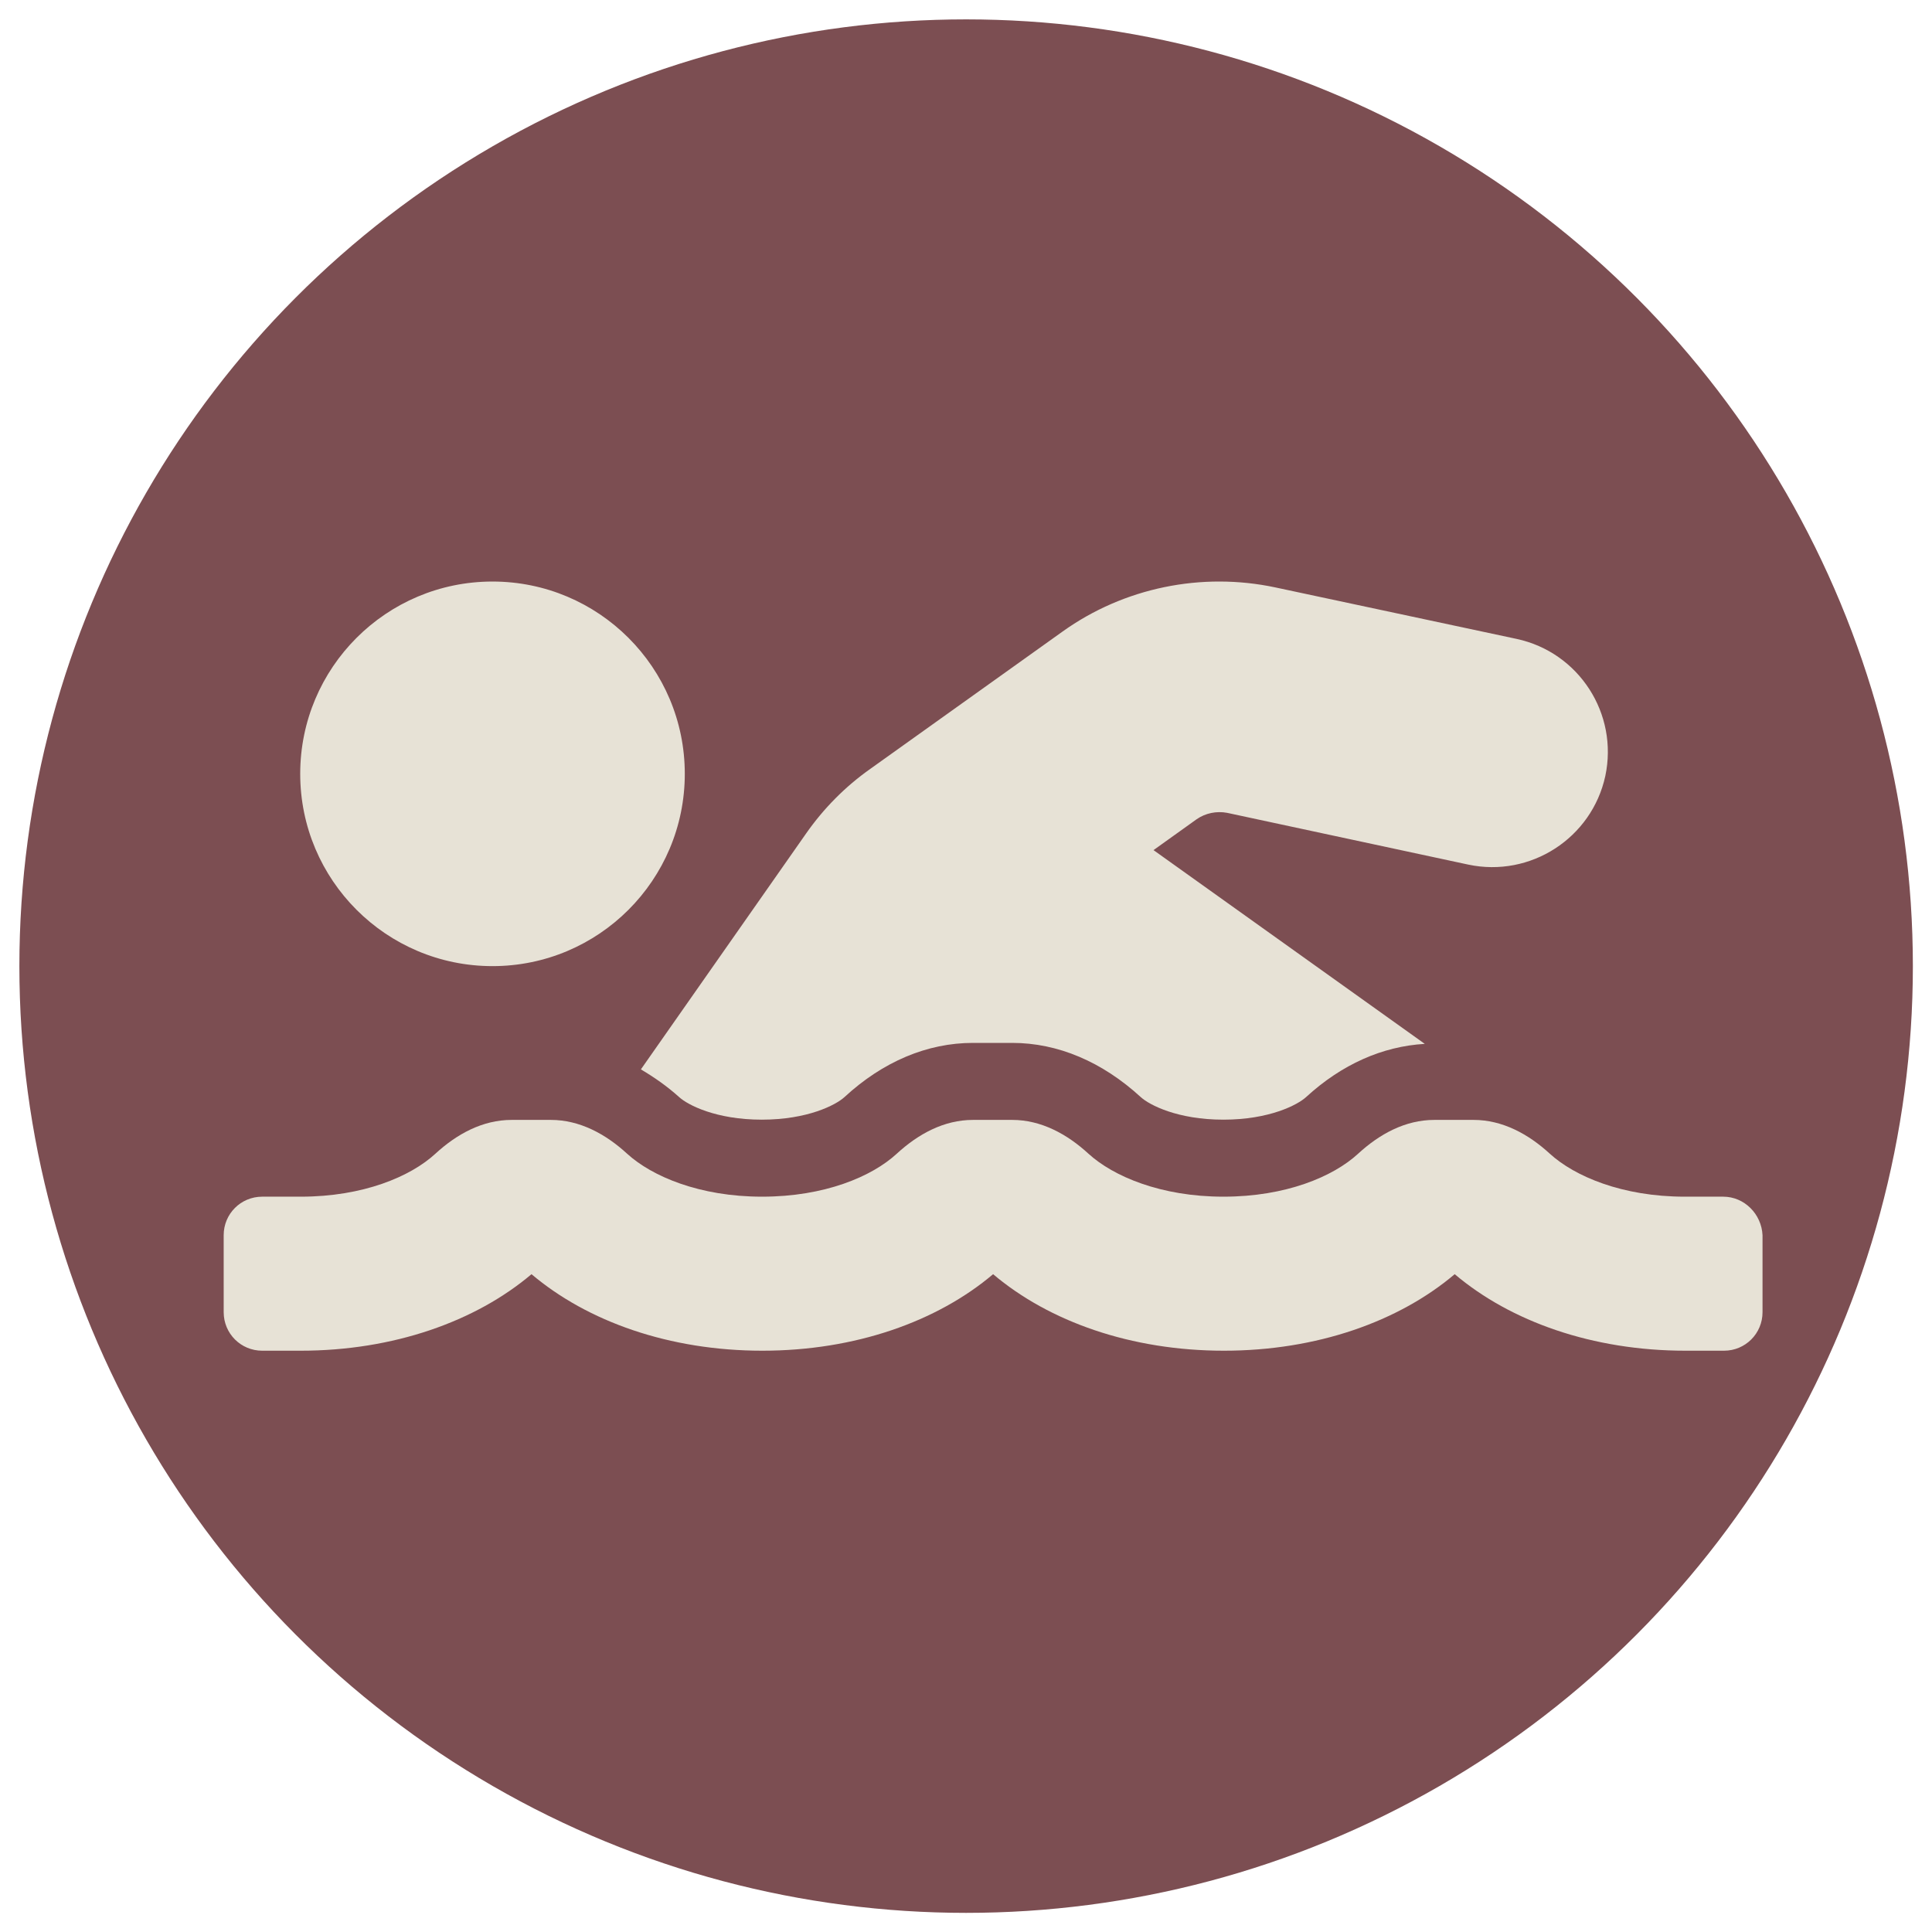 <?xml version="1.0" encoding="utf-8"?>
<!-- Generator: Adobe Illustrator 23.0.1, SVG Export Plug-In . SVG Version: 6.00 Build 0)  -->
<svg version="1.1" id="Lager_1" focusable="false" xmlns="http://www.w3.org/2000/svg" xmlns:xlink="http://www.w3.org/1999/xlink"
	 x="0px" y="0px" viewBox="0 0 787.7 787.7" style="enable-background:new 0 0 787.7 787.7;" xml:space="preserve">
<style type="text/css">
	.st0{fill:#7C4E52;}
	.st1{fill:#E7E2D6;}
</style>
<circle class="st0" cx="393.9" cy="393.9" r="386"/>
<path class="st1" d="M276.9,447.3c3.5,3.2,15,9.2,33.7,9.2s30.2-6,33.7-9.2c15.7-14.5,33.8-22.1,52.4-22.1h16
	c18.6,0,36.7,7.7,52.4,22.1c3.5,3.2,15,9.2,33.7,9.2c18.7,0,30.2-6,33.7-9.2c14.6-13.4,31.2-20.7,48.4-21.7l-110.6-79l17.6-12.6
	c3.6-2.5,8.1-3.4,12.4-2.6l98.3,21.1c25.4,5.4,50.4-10.8,55.9-36.1c5.4-25.4-10.7-50.4-36.1-55.9l-98.4-21
	c-30.1-6.4-61.8,0.1-86.8,18l-78.4,56c-10.2,7.2-19,16.1-26.2,26.4L261.3,436C266.7,439.2,271.9,442.8,276.9,447.3z M702.6,487.9
	h-15.7c-25.5,0-44.9-8.3-55-17.5c-8.7-8-19.3-13.8-31.1-13.8h-16c-11.9,0-22.4,5.8-31.1,13.8c-10.1,9.3-29.4,17.5-54.9,17.5
	c-25.5,0-44.9-8.3-55-17.5c-8.7-8-19.3-13.8-31.1-13.8h-16c-11.9,0-22.4,5.8-31.1,13.8c-10.1,9.3-29.4,17.5-54.9,17.5
	s-44.9-8.3-55-17.5c-8.7-8-19.3-13.8-31.1-13.8h-16c-11.9,0-22.4,5.8-31.1,13.8c-10.1,9.3-29.4,17.5-54.9,17.5h-15.7
	c-8.7,0-15.7,7-15.7,15.7V535c0,8.7,7,15.7,15.7,15.7h15.7c37.8,0,71.3-11.9,94.1-31.2c22.8,19.3,56.2,31.2,94.1,31.2
	s71.3-11.9,94.1-31.2c22.8,19.3,56.2,31.2,94.1,31.2s71.3-11.9,94.1-31.2c22.8,19.3,56.2,31.2,94.1,31.2h15.7
	c8.7,0,15.7-7,15.7-15.7v-31.4C718.2,495,711.2,487.9,702.6,487.9z M200.8,393.9c43.3,0,78.4-35.1,78.4-78.4s-35.1-78.4-78.4-78.4
	s-78.4,35.1-78.4,78.4S157.5,393.9,200.8,393.9z"/>
</svg>

